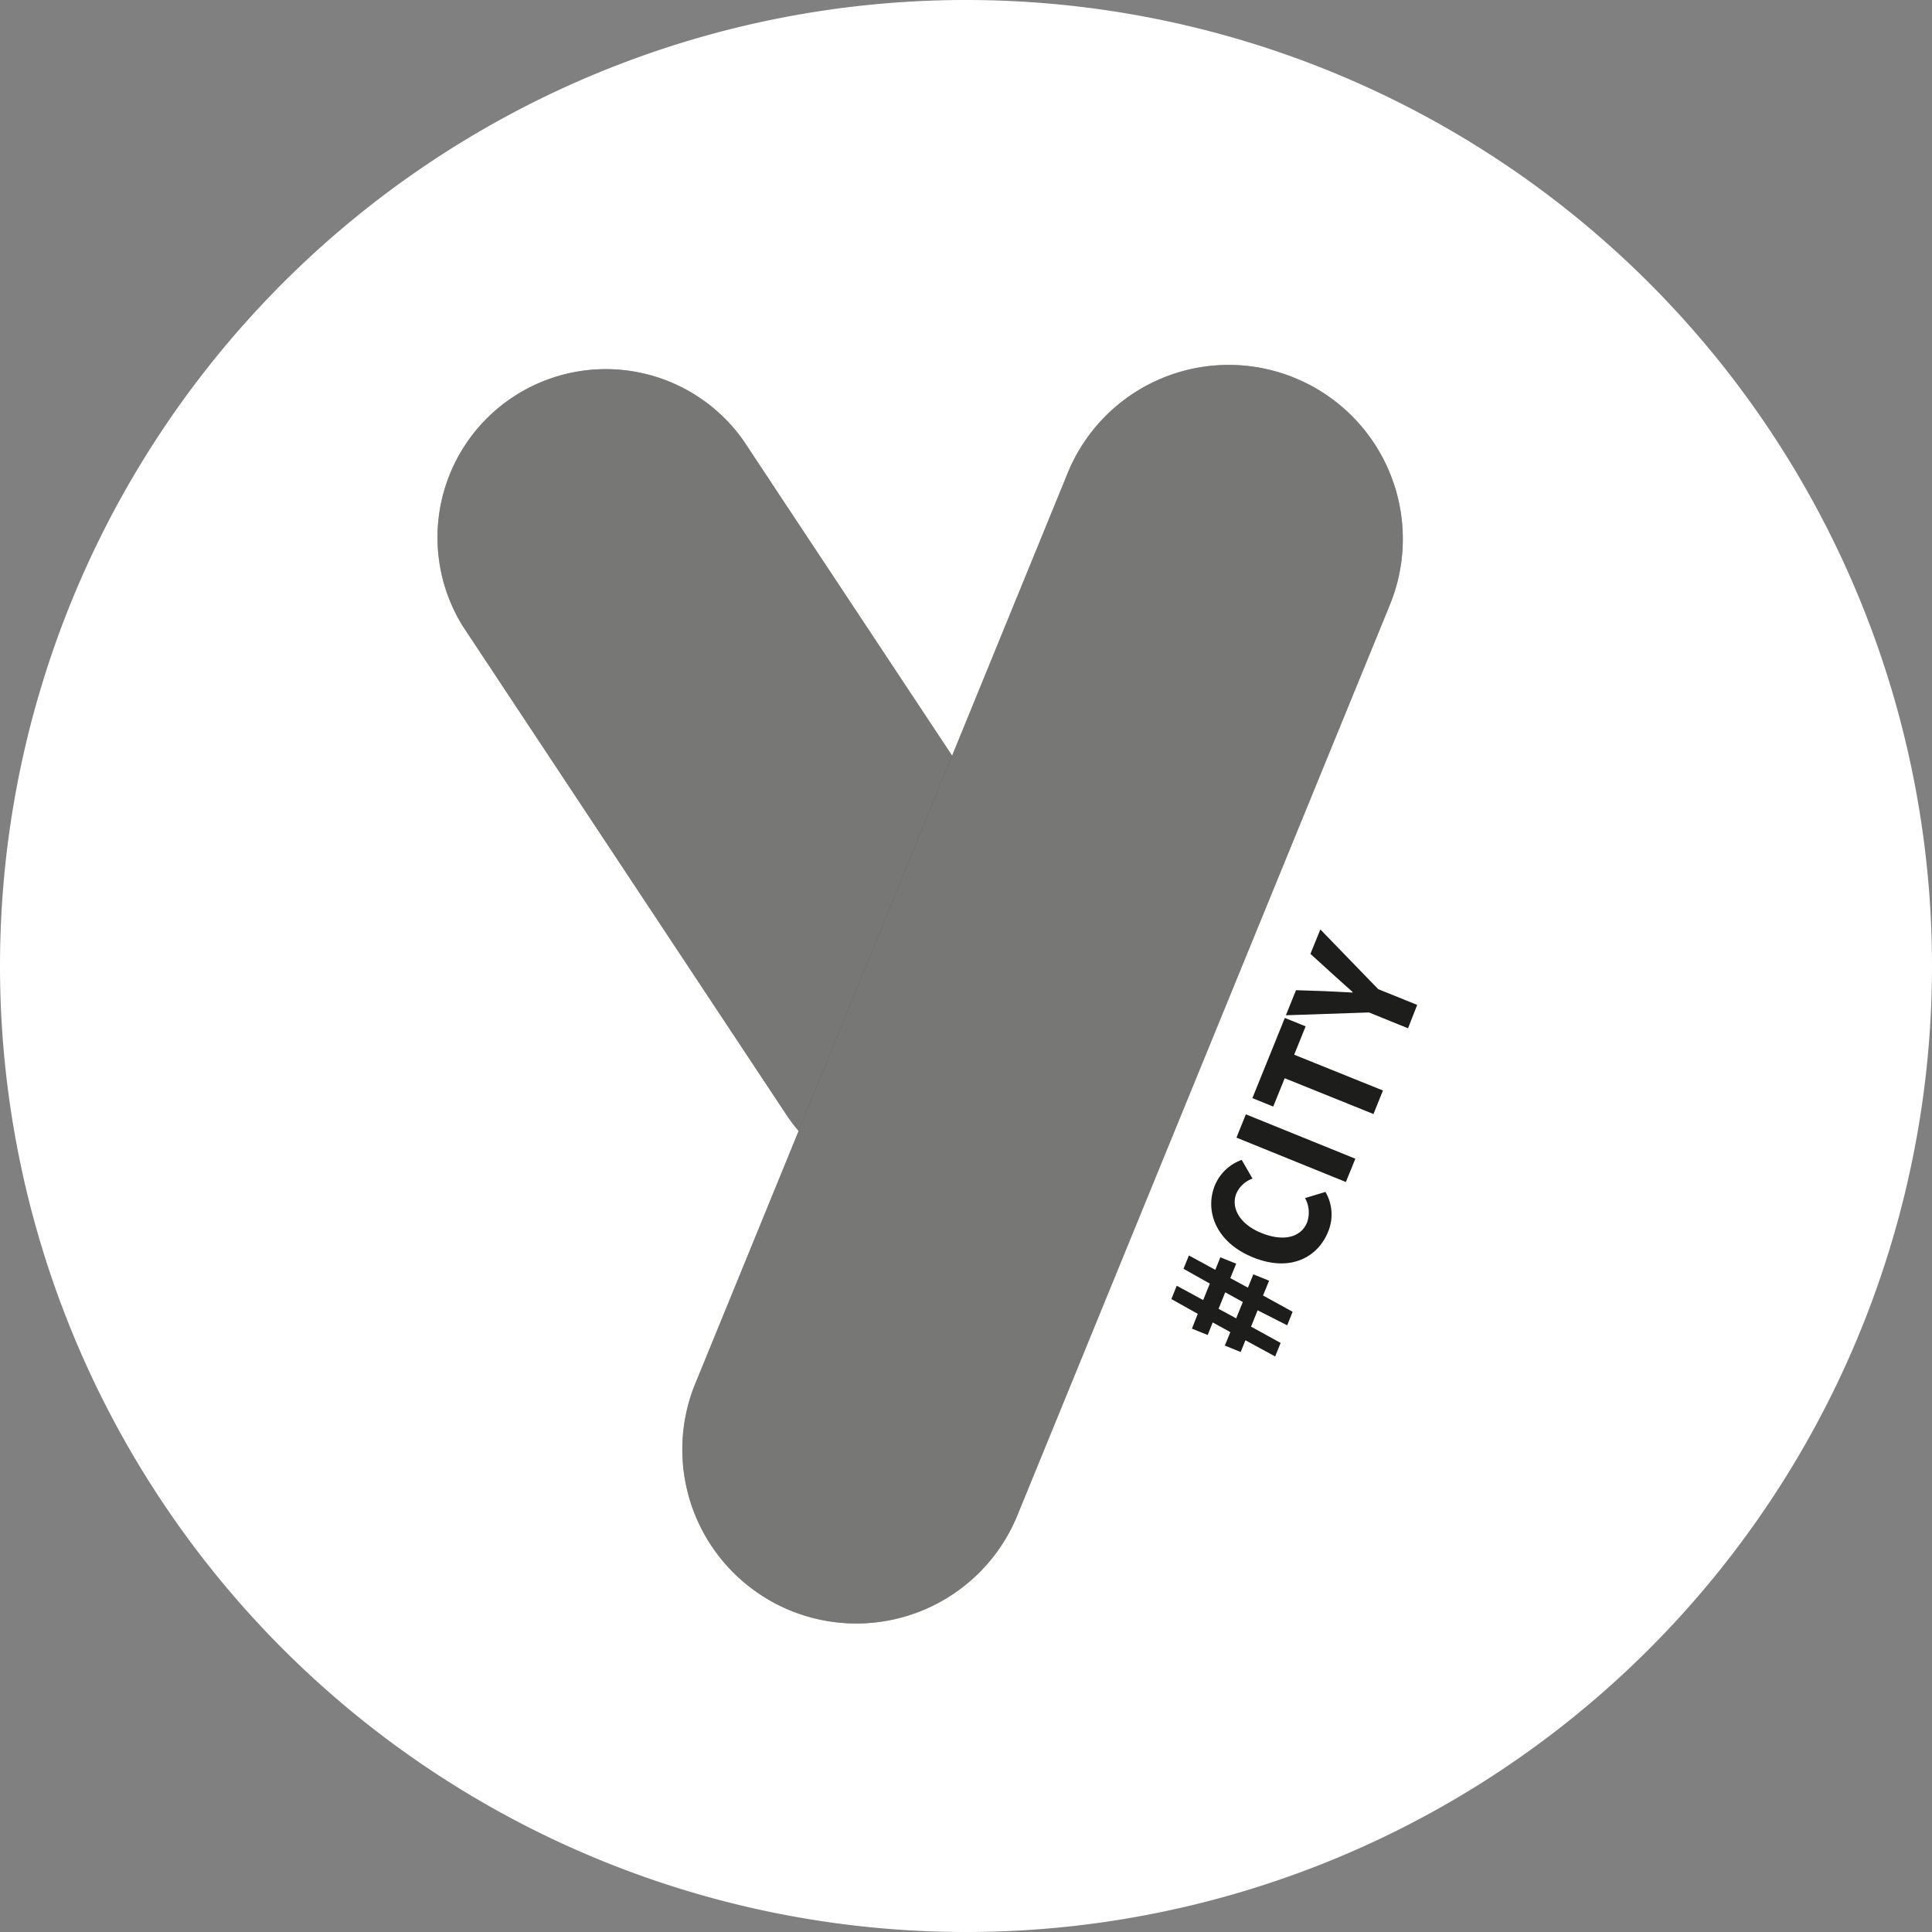 <svg id="Ebene_1" data-name="Ebene 1" xmlns="http://www.w3.org/2000/svg" xmlns:xlink="http://www.w3.org/1999/xlink" viewBox="0 0 261.16 261.16"><rect x="0" y="0" width="261.16" height="261.16" fill="#808080" stroke="none"/><defs><linearGradient id="Unbenannter_Verlauf" x1="-563.8" y1="611.77" x2="-562.8" y2="611.77" gradientTransform="matrix(0, 190.45, 190.45, 0, -116402.92, 107369.11)" gradientUnits="userSpaceOnUse"><stop offset="0" stop-color="#fff"/><stop offset="1"/></linearGradient><linearGradient id="Unbenannter_Verlauf-2" x1="-561.44" y1="606.92" x2="-560.44" y2="606.92" gradientTransform="matrix(279.76, 0, 0, -279.76, 157091.57, 169924.46)" xlink:href="#Unbenannter_Verlauf"/><clipPath id="clip-path" transform="translate(0 0)"><rect width="261.16" height="261.16" style="fill:none"/></clipPath><clipPath id="clip-path-3" transform="translate(0 0)"><rect x="41.94" y="34.74" width="126.19" height="145.7" style="fill:none"/></clipPath><filter id="luminosity-noclip" x="-11.69" y="-11.71" width="233.44" height="238.59" filterUnits="userSpaceOnUse" color-interpolation-filters="sRGB"><feFlood flood-color="#fff" result="bg"/><feBlend in="SourceGraphic" in2="bg"/></filter><mask id="mask" x="-11.69" y="-11.71" width="233.44" height="238.59" maskUnits="userSpaceOnUse"><g style="filter:url(#luminosity-noclip)"><g transform="translate(0 0)"><rect x="17.97" y="15.52" width="174.12" height="184.14" transform="translate(-34.39 51.29) rotate(-23.7)" style="fill:url(#Unbenannter_Verlauf)"/></g></g></mask><clipPath id="clip-path-5" transform="translate(0 0)"><rect x="76.22" y="32.29" width="131.55" height="199.04" style="fill:none"/></clipPath><filter id="luminosity-noclip-2" x="10.01" y="-11.46" width="263.95" height="286.55" filterUnits="userSpaceOnUse" color-interpolation-filters="sRGB"><feFlood flood-color="#fff" result="bg"/><feBlend in="SourceGraphic" in2="bg"/></filter><mask id="mask-2" x="10.01" y="-11.46" width="263.95" height="286.55" maskUnits="userSpaceOnUse"><g style="filter:url(#luminosity-noclip-2)"><g transform="translate(0 0)"><rect x="25.58" y="34.92" width="232.82" height="193.77" transform="translate(-31.73 217.59) rotate(-69.15)" style="fill:url(#Unbenannter_Verlauf-2)"/></g></g></mask></defs><g style="clip-path:url(#clip-path)"><g style="clip-path:url(#clip-path)"><path d="M130.58,261.16A130.58,130.58,0,1,0,0,130.58,130.58,130.58,0,0,0,130.58,261.16" transform="translate(0 0)" style="fill:#fff"/><path d="M137.79,157.08a22.74,22.74,0,0,0,6.41-31.53l-43.71-66A22.75,22.75,0,0,0,62.55,84.63l43.71,66a22.75,22.75,0,0,0,31.53,6.41" transform="translate(0 0)" style="fill:#1d1d1b"/><g style="opacity:0.4"><g style="clip-path:url(#clip-path-3)"><g style="mask:url(#mask)"><g style="clip-path:url(#clip-path-3)"><path d="M137.79,157.08a22.74,22.74,0,0,0,6.41-31.53l-43.71-66A22.75,22.75,0,0,0,62.55,84.63l43.71,66a22.75,22.75,0,0,0,31.53,6.41" transform="translate(0 0)" style="fill:#fff"/></g></g></g></g><path d="M175,51.08a23.51,23.51,0,0,0-30.67,12.86L93.83,187.42a23.52,23.52,0,0,0,43.53,17.81L187.88,81.75A23.52,23.52,0,0,0,175,51.08" transform="translate(0 0)" style="fill:#1d1d1b"/><g style="opacity:0.4"><g style="clip-path:url(#clip-path-5)"><g style="mask:url(#mask-2)"><g style="clip-path:url(#clip-path-5)"><path d="M175,51.08a23.51,23.51,0,0,0-30.67,12.86L93.83,187.42a23.52,23.52,0,0,0,43.53,17.81L187.88,81.75A23.52,23.52,0,0,0,175,51.08" transform="translate(0 0)" style="fill:#fff"/></g></g></g></g></g><path d="M168.35,181.17l-.64,1.59-2.14-.87.74-1.82-2.38-1.31-.68,1.7-2.13-.86.79-2-3.57-2,.73-1.8,3.57,1.94.9-2.23-3.56-2,.73-1.8,3.57,1.94.68-1.69,2.14.86-.79,1.95,2.38,1.29.73-1.8,2.13.86-.82,2,4,2.2-.73,1.83L170,177.12l-.89,2.21,4,2.2-.74,1.83ZM168,176l-2.38-1.31-.9,2.23,2.38,1.29Z" transform="translate(0 0)" style="fill:#1d1d1b"/><path d="M169.32,169.94c-4.9-2-6.52-6.2-5.09-9.73a6.19,6.19,0,0,1,3.62-3.42l1.46,2.53a3.75,3.75,0,0,0-2.18,2c-.77,1.91.41,4.15,3.38,5.35s5.35.62,6.18-1.44a4,4,0,0,0-.28-3.28l2.76-.83a6.06,6.06,0,0,1,.35,5.4C178.09,170.05,174.29,172,169.32,169.94Z" transform="translate(0 0)" style="fill:#1d1d1b"/><path d="M167.14,153.78l1.27-3.15,14.8,6-1.28,3.15Z" transform="translate(0 0)" style="fill:#1d1d1b"/><path d="M173.66,145.75l-1.55,3.83-2.82-1.14,4.39-10.84,2.81,1.14-1.55,3.83,12,4.84-1.28,3.18Z" transform="translate(0 0)" style="fill:#1d1d1b"/><path d="M185.06,136.86l-11.24.38,1.37-3.39,3.91.13c1.27.07,2.43.11,3.73.19l0-.09c-1-.87-1.84-1.66-2.79-2.5l-2.9-2.64,1.34-3.3,7.82,8.07,5.27,2.13L190.33,139Z" transform="translate(0 0)" style="fill:#1d1d1b"/></g></svg>
